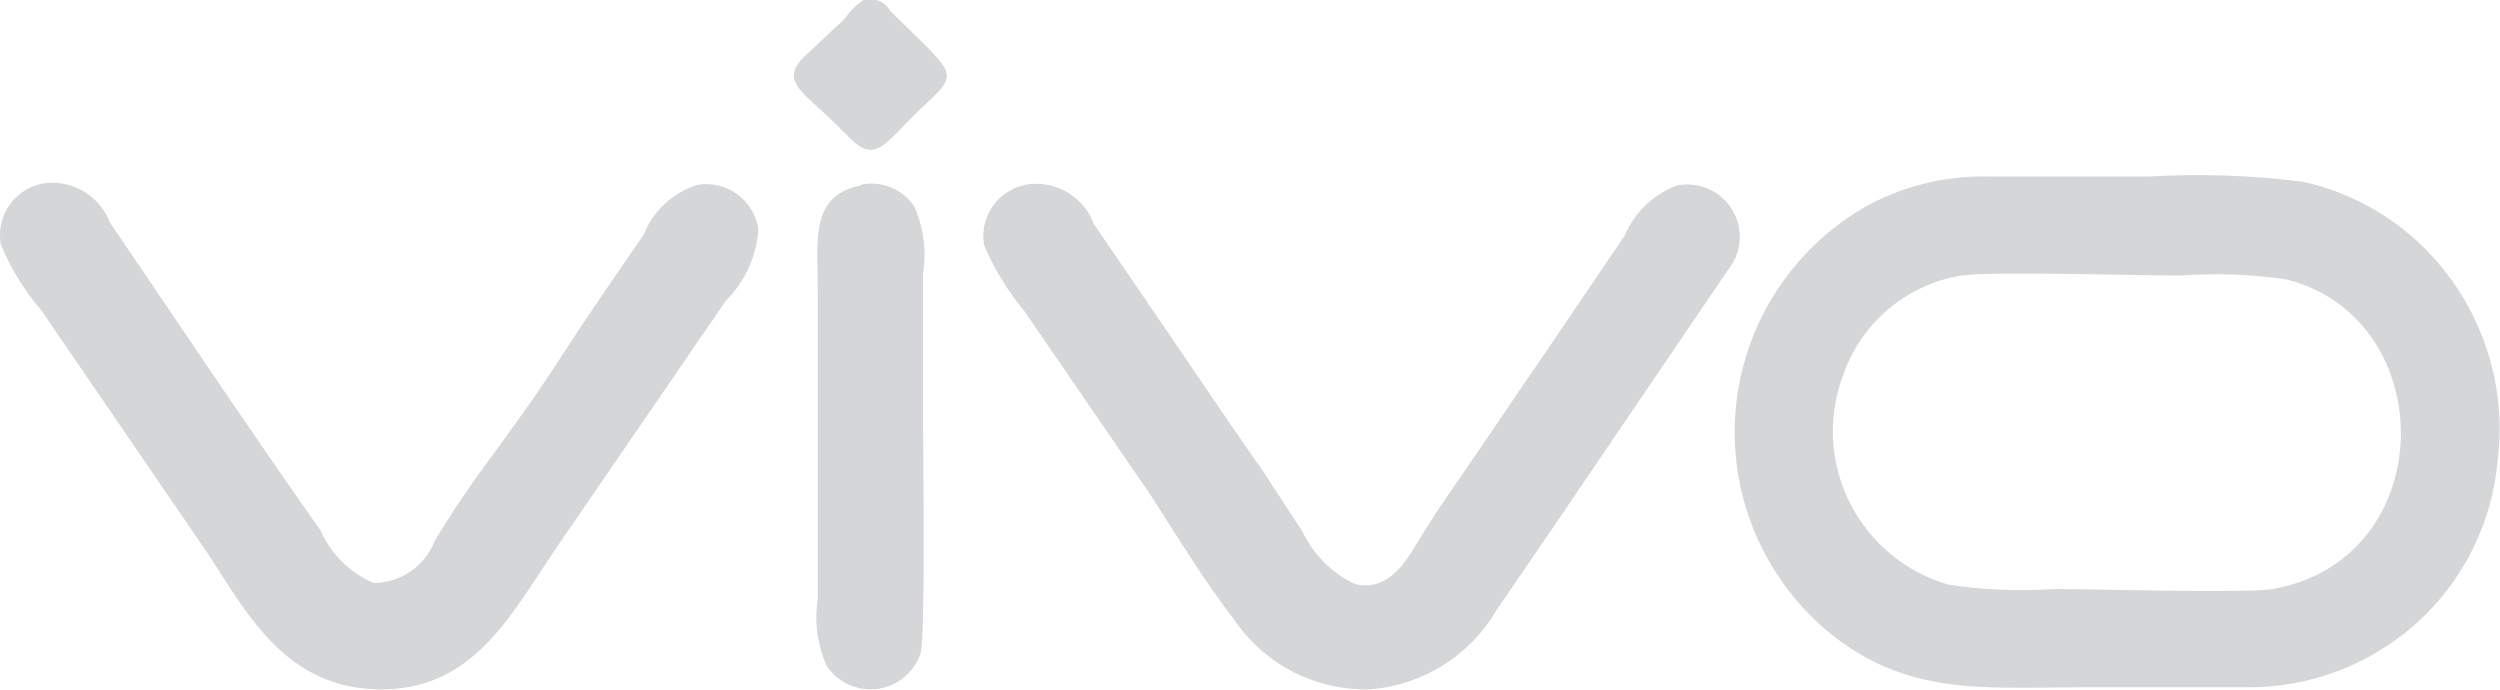 <svg width="116" height="32" viewBox="0 0 116 32" fill="none" xmlns="http://www.w3.org/2000/svg">
<g clip-path="url(#clip0_20009_4636)">
<path fill-rule="evenodd" clip-rule="evenodd" d="M91.069 12.786C92.131 12.582 99.496 12.786 101.193 12.786C102.836 12.665 104.487 12.728 106.116 12.971C113.294 14.824 113.239 25.941 105.463 27.331C104.307 27.535 97.073 27.331 95.32 27.331C93.676 27.44 92.026 27.372 90.397 27.127C89.416 26.84 88.504 26.355 87.72 25.703C86.935 25.051 86.293 24.246 85.835 23.337C85.377 22.428 85.112 21.435 85.056 20.42C85.001 19.405 85.156 18.389 85.512 17.436C85.922 16.222 86.662 15.144 87.648 14.32C88.635 13.497 89.832 12.959 91.106 12.767L91.069 12.786ZM115.886 21.42C116.138 19.464 115.897 17.477 115.184 15.636C114.472 13.796 113.31 12.16 111.803 10.877C110.374 9.673 108.672 8.834 106.843 8.431C104.481 8.133 102.097 8.053 99.72 8.19H92.262C90.188 8.142 88.141 8.668 86.351 9.71C84.712 10.697 83.331 12.056 82.32 13.674C81.309 15.293 80.697 17.125 80.533 19.023C80.37 20.921 80.659 22.831 81.379 24.596C82.098 26.362 83.227 27.934 84.673 29.184C88.402 32.352 92.019 31.889 96.737 31.889H104.195C107.113 31.929 109.938 30.873 112.106 28.932C114.273 26.991 115.623 24.308 115.886 21.42ZM45.666 11.396C46.139 12.492 46.767 13.515 47.53 14.435L53.404 22.995C54.485 24.681 55.977 27.109 57.245 28.721C57.939 29.761 58.889 30.606 60.005 31.177C61.122 31.748 62.367 32.025 63.622 31.982C64.823 31.879 65.982 31.488 66.999 30.843C68.015 30.198 68.859 29.317 69.458 28.276C70.726 26.423 72.012 24.57 73.355 22.569L80.216 12.471C80.519 12.082 80.695 11.612 80.722 11.122C80.75 10.632 80.628 10.145 80.371 9.726C80.115 9.307 79.736 8.974 79.286 8.773C78.836 8.572 78.334 8.511 77.849 8.598C77.297 8.796 76.794 9.105 76.37 9.507C75.946 9.909 75.612 10.395 75.387 10.933L71.49 16.677C70.204 18.53 68.898 20.512 67.593 22.384C66.922 23.347 66.325 24.237 65.729 25.237C65.132 26.238 64.311 27.461 62.839 27.09C61.782 26.577 60.934 25.72 60.433 24.663L58.569 21.809C57.263 19.956 56.014 18.103 54.653 16.102C53.292 14.101 52.117 12.396 50.756 10.395C50.539 9.803 50.13 9.299 49.593 8.964C49.056 8.628 48.422 8.48 47.791 8.542C47.458 8.58 47.137 8.685 46.846 8.852C46.556 9.018 46.303 9.242 46.104 9.51C45.905 9.778 45.763 10.083 45.688 10.408C45.612 10.732 45.605 11.068 45.666 11.396ZM0.039 11.34C0.492 12.446 1.122 13.472 1.903 14.379L9.716 25.793C11.581 28.684 13.445 32.13 17.976 31.982C22.078 31.834 23.775 28.424 25.863 25.348L31.737 16.788C32.352 15.861 33.024 14.935 33.695 13.934C34.578 13.051 35.108 11.879 35.187 10.636C35.141 10.314 35.031 10.004 34.863 9.725C34.695 9.446 34.472 9.203 34.208 9.011C33.943 8.819 33.643 8.682 33.324 8.608C33.005 8.534 32.675 8.524 32.352 8.579C31.793 8.756 31.281 9.053 30.852 9.451C30.423 9.848 30.088 10.335 29.872 10.877C28.511 12.86 27.299 14.601 25.957 16.677C24.614 18.752 23.384 20.383 22.041 22.235C21.351 23.218 20.773 24.088 20.177 25.089C19.956 25.661 19.568 26.154 19.063 26.504C18.558 26.854 17.958 27.045 17.342 27.053C16.244 26.581 15.365 25.714 14.881 24.626C11.655 20.049 8.299 15.028 5.111 10.34C4.889 9.754 4.482 9.256 3.95 8.922C3.419 8.588 2.792 8.435 2.164 8.487C1.832 8.524 1.51 8.63 1.22 8.796C0.929 8.963 0.677 9.187 0.477 9.454C0.278 9.722 0.136 10.027 0.061 10.352C-0.015 10.676 -0.022 11.013 0.039 11.34ZM39.941 8.598C37.554 9.098 37.946 11.118 37.946 13.638V27.794C37.775 28.857 37.924 29.947 38.375 30.926C38.633 31.301 38.992 31.597 39.411 31.78C39.83 31.963 40.292 32.025 40.745 31.959C41.198 31.894 41.623 31.703 41.972 31.409C42.321 31.115 42.58 30.729 42.719 30.296C42.943 29.555 42.831 21.031 42.831 19.79V12.693C42.998 11.638 42.856 10.557 42.421 9.58C42.161 9.189 41.79 8.884 41.355 8.703C40.92 8.521 40.441 8.472 39.978 8.561L39.941 8.598ZM40.072 0C39.723 0.228 39.425 0.525 39.195 0.871L37.331 2.613C36.212 3.706 37.144 4.207 38.58 5.559L39.456 6.43C40.594 7.56 41.023 6.726 42.514 5.244C44.603 3.262 44.528 3.706 41.302 0.501C41.185 0.291 40.999 0.127 40.776 0.036C40.552 -0.055 40.303 -0.068 40.072 0Z" fill="#D5D6D7"/>
</g>
<defs>
<clipPath id="clip0_20009_4636">
<rect width="116" height="32" fill="white"/>
</clipPath>
</defs>
</svg>
